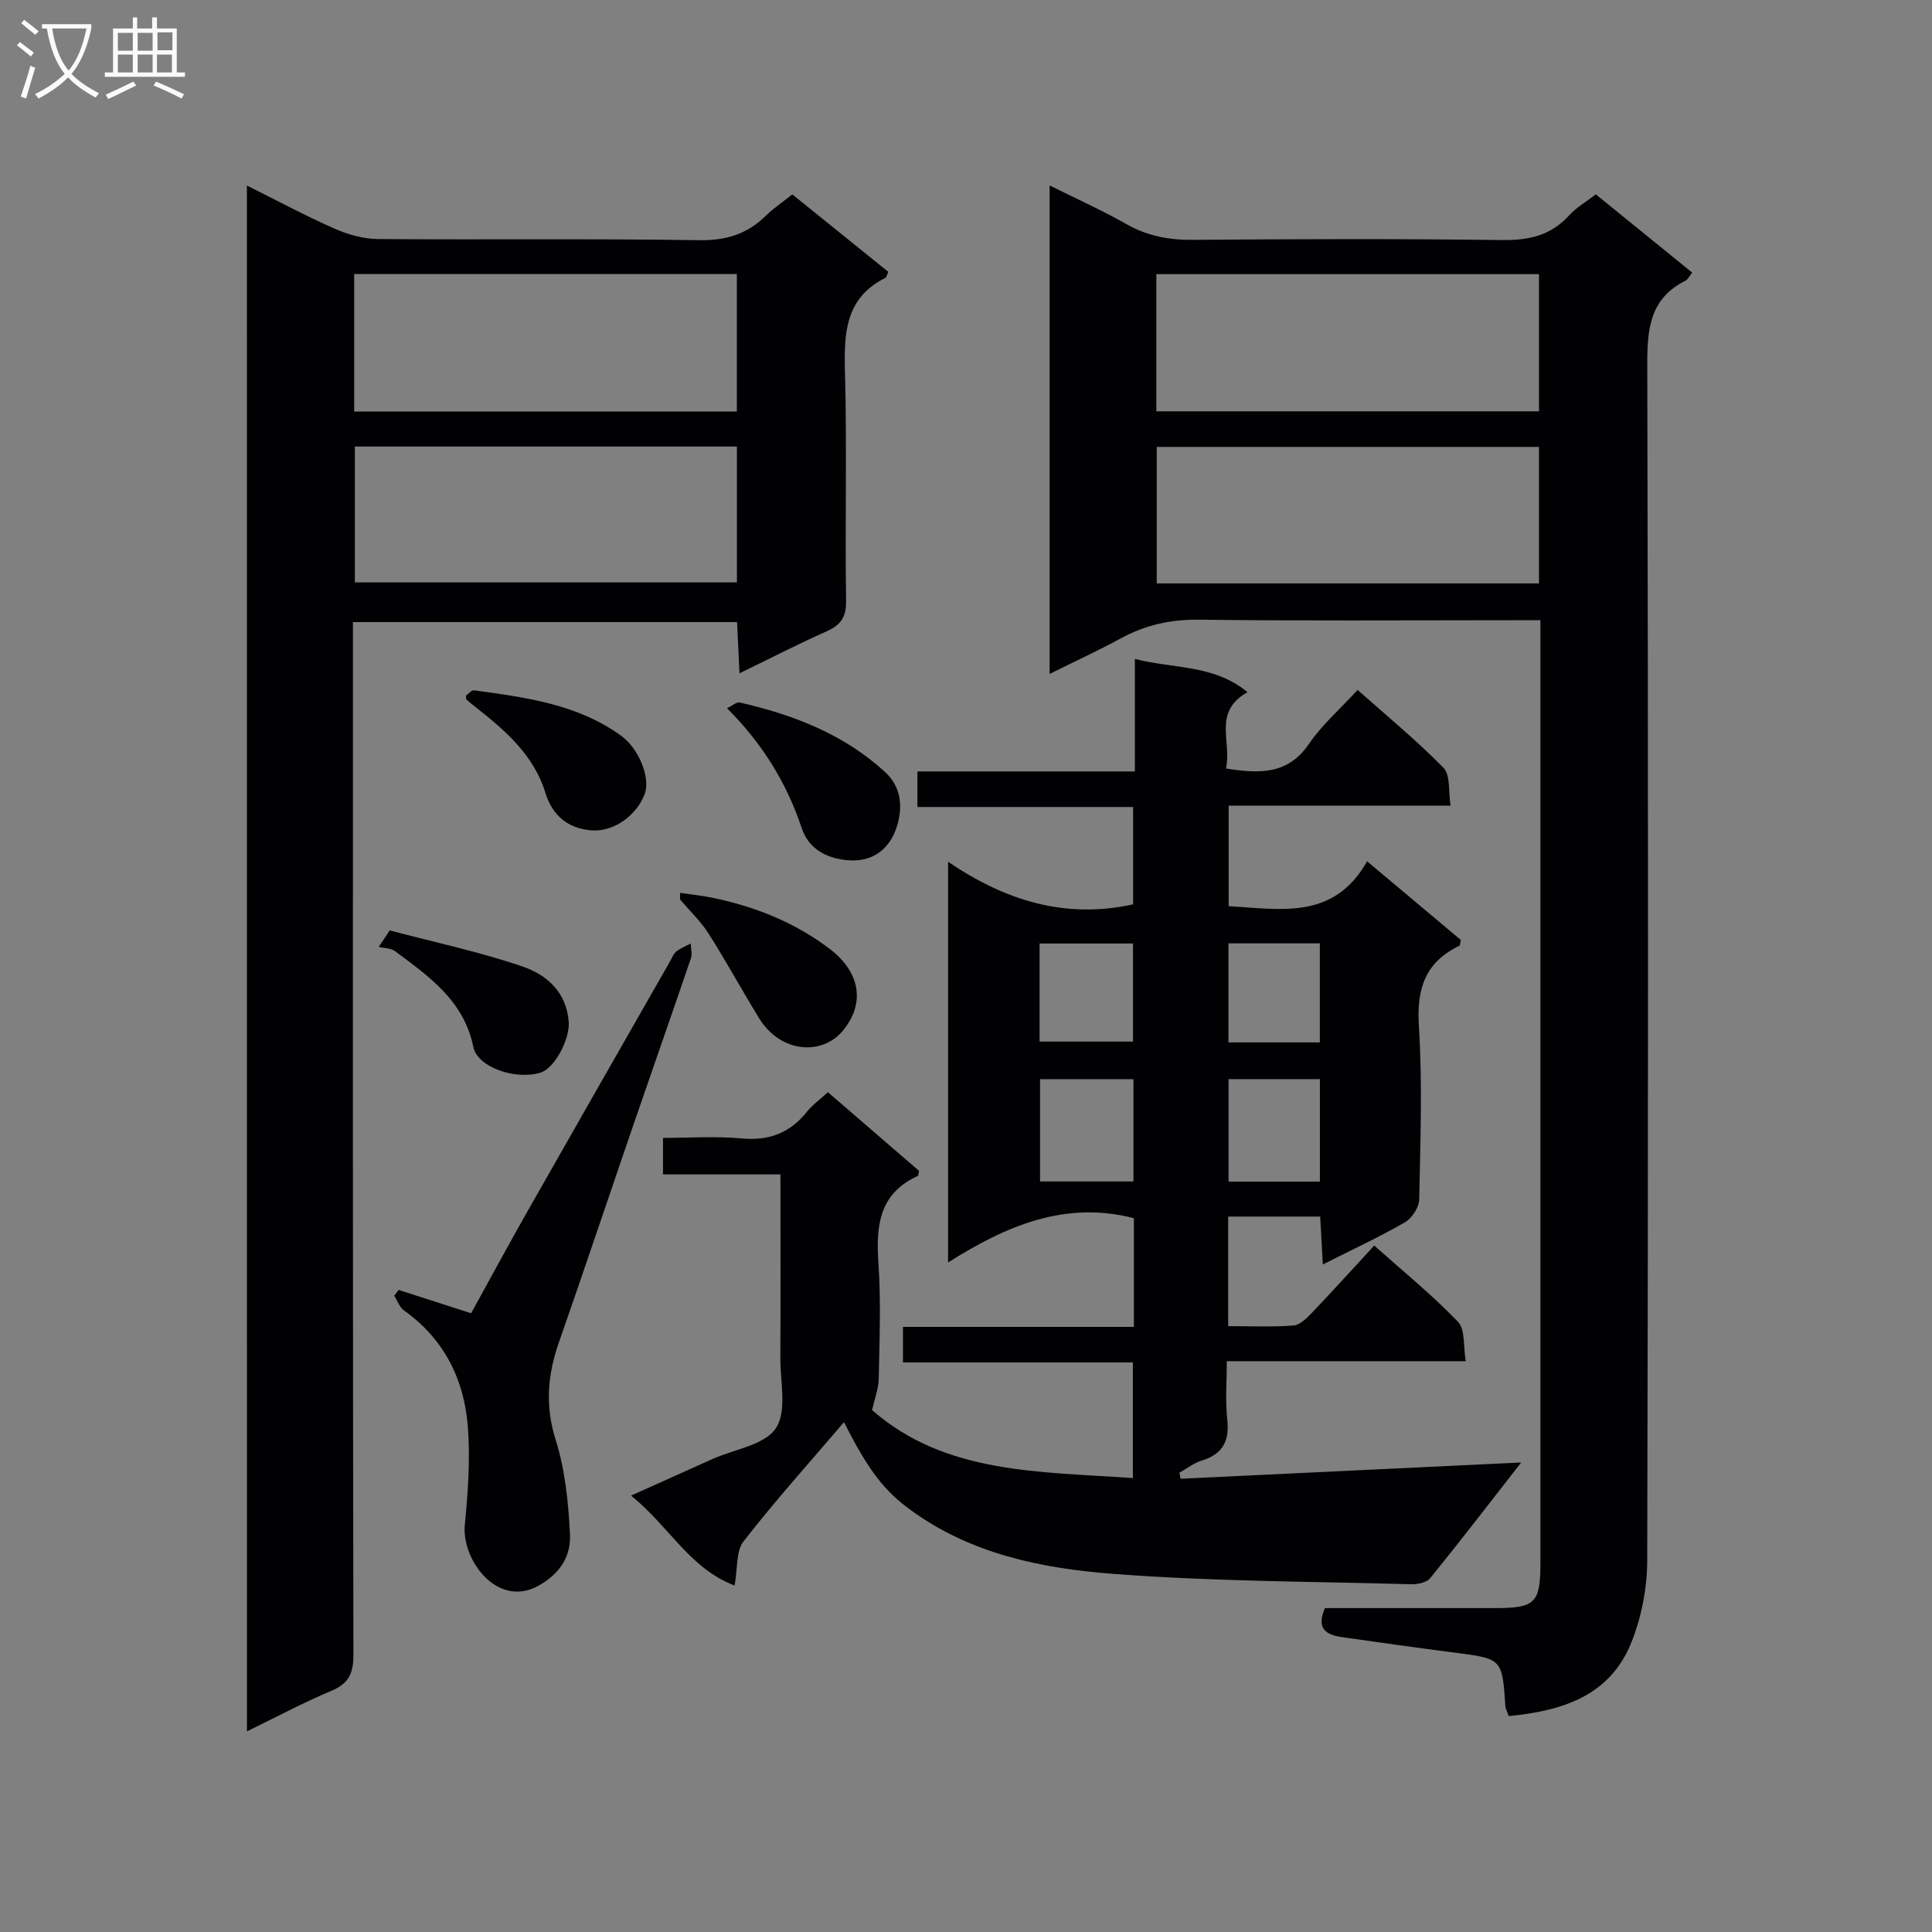 <svg enable-background="new 0 0 400 400" viewBox="0 0 400 400" xmlns="http://www.w3.org/2000/svg"><rect x="0" y="0" width="400" height="400" fill="#808080" stroke="none"/><g fill="#010104"><path d="m303.47 281.82c-16.75 0-32.7 0-49.47 0 0 4.23-.34 8.18.09 12.04.5 4.49-.93 7.21-5.31 8.55-1.63.5-3.07 1.64-4.59 2.49.08.42.17.84.25 1.26 23.07-1.1 46.13-2.21 70.51-3.37-6.78 8.68-12.71 16.41-18.85 23.96-.74.91-2.63 1.29-3.97 1.25-20.61-.58-41.28-.57-61.82-2.16-14.69-1.14-29.3-4.1-41.76-13.2-5.37-3.93-8.62-7.91-13.81-18.2-7.03 8.24-14.21 16.22-20.79 24.67-1.59 2.04-1.21 5.61-1.86 9.16-9.36-3.58-13.53-12.25-21.44-18.62 6.21-2.79 11.53-5.19 16.85-7.57 4.53-2.03 10.79-2.88 13.13-6.37 2.35-3.5.91-9.61.93-14.58.07-12.47.02-24.94.02-37.98-8.28 0-16.17 0-24.31 0 0-2.64 0-4.71 0-7.56 5.47 0 10.93-.39 16.3.11 5.68.53 10-1.15 13.51-5.54 1.12-1.41 2.65-2.49 4.33-4.03 6.42 5.54 12.75 11.01 18.85 16.27-.13.75-.11 1.01-.2 1.05-8.06 3.64-8.73 10.33-8.19 18.09.55 7.96.21 15.99.06 23.99-.04 1.97-.82 3.93-1.38 6.41 15.17 13.28 34.57 12.7 54 14.08 0-8.09 0-15.78 0-23.94-15.74 0-31.49 0-47.6 0 0-2.51 0-4.58 0-7.36h47.81c0-8 0-15.28 0-22.51-14.16-3.65-26.34 1.5-38.47 9.17 0-27.89 0-54.9 0-82.96 11.75 7.98 24.13 11.92 38.31 8.82 0-6.28 0-12.98 0-20.16-14.8 0-29.55 0-44.66 0 0-2.51 0-4.58 0-7.36h45.02c0-7.98 0-15.26 0-23.3 8.04 2.09 16.28 1.1 23.33 6.89-7.31 4.06-3.21 10.36-4.46 15.8 6.95 1.09 12.82 1.31 17.2-5.13 2.68-3.93 6.4-7.16 10.05-11.14 6.12 5.45 12.27 10.49 17.79 16.14 1.46 1.5.98 4.89 1.46 7.83-15.64 0-30.59 0-45.95 0v20.81c10.63.57 21.74 3 28.66-9.3 6.91 5.8 13.23 11.1 19.42 16.3-.17.67-.16 1.12-.33 1.2-7.02 3.38-8.85 8.83-8.37 16.51.76 11.95.31 23.98.07 35.98-.03 1.64-1.48 3.9-2.92 4.73-5.27 3.05-10.83 5.62-17.03 8.75-.2-3.68-.36-6.57-.55-9.91-6.3 0-12.51 0-19.05 0v22.68c4.61 0 9.09.22 13.52-.13 1.37-.11 2.8-1.57 3.89-2.71 4.25-4.45 8.38-9.01 12.83-13.84 5.86 5.23 11.92 10.15 17.29 15.73 1.59 1.59 1.12 5.13 1.66 8.21zm-68.8-37.21c0-7.43 0-14.3 0-21.18-6.69 0-13.04 0-19.34 0v21.18zm38.6.03c0-7.3 0-14.21 0-21.22-6.54 0-12.75 0-18.91 0v21.22zm-58.04-28.99h19.35c0-7.04 0-13.72 0-20.31-6.66 0-12.89 0-19.35 0zm39.11-20.34v20.51h18.92c0-6.87 0-13.57 0-20.51-6.35 0-12.42 0-18.92 0z"/><path d="m318.93 128.41c-2.34 0-4.29 0-6.24 0-21.49 0-42.99.16-64.48-.11-5.88-.07-11.1 1.11-16.19 3.88-4.62 2.52-9.42 4.72-14.71 7.35 0-33.89 0-67.09 0-101.14 5.45 2.72 10.8 5.12 15.88 8 4.36 2.48 8.83 3.31 13.8 3.27 21.33-.17 42.66-.24 63.98.04 5.52.07 10.06-.9 13.86-5.07 1.54-1.69 3.62-2.88 5.57-4.39 6.68 5.43 13.25 10.76 19.96 16.21-.61.73-.92 1.42-1.45 1.69-7.42 3.73-7.88 10.11-7.86 17.53.21 82.48.2 164.96-.01 247.43-.01 5.65-1.17 11.62-3.25 16.87-4.44 11.18-14.35 14.25-25.42 15.33-.31-.89-.65-1.48-.7-2.09-.66-9.82-.65-9.78-10.63-11.07-7.74-1-15.47-2.08-23.2-3.19-3.2-.46-5.43-1.7-3.52-6.01 11.58 0 23.38.01 35.18 0 8.41-.01 9.43-1.03 9.43-9.48 0-63.15 0-126.3 0-189.45 0-1.64 0-3.28 0-5.6zm-79.52-71.65v28.4h79.22c0-9.69 0-18.95 0-28.4-26.52 0-52.75 0-79.22 0zm79.22 64.03c0-9.63 0-18.86 0-28.26-26.53 0-52.75 0-79.14 0v28.26z"/><path d="m51.12 38.41c6.38 3.18 12.17 6.3 18.17 8.94 2.78 1.23 5.97 2.12 8.99 2.14 22.16.18 44.32-.11 66.47.24 5.6.09 9.98-1.28 13.86-5.11 1.52-1.5 3.34-2.71 5.43-4.37 6.65 5.36 13.21 10.65 19.87 16.03-.24.5-.33 1.11-.65 1.27-8.2 4.13-8.54 11.3-8.32 19.32.43 15.82 0 31.65.23 47.48.05 3.38-1.06 5.04-4.01 6.35-5.88 2.62-11.61 5.57-18.06 8.7-.18-3.82-.33-7.03-.5-10.6-26.37 0-52.6 0-79.53 0v5.86c0 69.31-.04 138.62.1 207.92.01 3.87-.97 5.99-4.61 7.51-5.76 2.4-11.28 5.38-17.43 8.37-.01-106.94-.01-213.1-.01-320.05zm22.21 46.8h79.23c0-9.64 0-18.9 0-28.47-26.5 0-52.73 0-79.23 0zm79.24 7.24c-26.72 0-52.82 0-79.1 0v28.13h79.1c0-9.53 0-18.64 0-28.13z"/><path d="m82.55 267.07c4.79 1.54 9.58 3.09 14.99 4.83 3.73-6.76 7.56-13.86 11.53-20.86 9.84-17.34 19.74-34.64 29.63-51.96.41-.72.72-1.59 1.33-2.08.87-.7 1.97-1.12 2.97-1.66.03 1.02.36 2.14.05 3.05-3.79 11.15-7.71 22.26-11.53 33.39-5.28 15.36-10.43 30.77-15.79 46.1-2.36 6.74-2.91 13.16-.68 20.24 1.96 6.22 2.63 12.98 2.96 19.55.23 4.54-2.09 8.18-6.57 10.66-8.44 4.67-15.93-5.34-15.2-12.69.66-6.73 1.14-13.58.62-20.29-.77-9.78-4.91-18.13-13.21-24.03-.93-.66-1.37-2.02-2.03-3.06.31-.4.62-.8.93-1.19z"/><path d="m140.82 184.86c2.21.33 4.44.55 6.62 1 8.87 1.82 17.12 5.1 24.38 10.63 6.12 4.66 7.5 11.1 2.67 16.92-4.29 5.16-12.89 4.68-17.38-2.68-3.53-5.77-6.77-11.72-10.4-17.43-1.64-2.58-3.93-4.74-5.93-7.09.02-.45.03-.9.04-1.35z"/><path d="m150.52 146.63c1.13-.53 1.99-1.34 2.63-1.19 11.09 2.55 21.53 6.54 30.08 14.39 3.46 3.17 3.71 7.37 2.42 11.4-1.5 4.66-5.09 7.32-10.14 6.87-4.28-.38-8.03-2.22-9.52-6.64-3.09-9.25-7.98-17.34-15.47-24.83z"/><path d="m96.46 144.03c.49-.33 1.16-1.18 1.7-1.1 10.66 1.45 21.37 2.83 30.44 9.4 3.7 2.68 6.09 8.71 4.89 12.01-1.57 4.3-6.21 7.9-10.97 7.58-4.73-.32-8.12-2.93-9.6-7.77-2.41-7.86-8.35-12.95-14.51-17.8-.62-.49-1.24-.98-1.83-1.5-.09-.09-.05-.32-.12-.82z"/><path d="m80.68 192.63c9.17 2.43 18.48 4.4 27.44 7.45 5 1.7 9.18 5.25 9.63 11.52.25 3.49-2.86 9.58-5.88 10.49-5.17 1.55-13.01-1.1-13.87-5.33-1.96-9.6-9.19-14.6-16.23-19.84-.86-.64-2.22-.6-3.35-.88.74-1.14 1.5-2.27 2.26-3.41z"/></g><path d="m6.4 11.7c-1-.8-1.9-1.6-2.9-2.3l.6-.7c.9.7 1.9 1.4 2.9 2.2zm-2.1 8.3c.7-2.1 1.4-4.2 2-6.4.2.1.6.3 1 .4-.7 2.3-1.3 4.4-1.9 6.4zm3-12.8c-1.1-.9-2.1-1.7-2.9-2.4l.6-.7c1 .8 2 1.5 3 2.4zm1.4-1.3v-.9h10.2v.9c-.9 4.2-2.3 7.3-4.1 9.4 1.3 1.4 3.2 2.7 5.7 4-.2.2-.4.5-.7.9-2.5-1.4-4.4-2.7-5.7-4.2-1.4 1.5-3.5 3-6.1 4.4 0 0 0 0-.1-.1-.3-.4-.5-.7-.7-.8 2.7-1.3 4.7-2.8 6.2-4.2-1.8-2.2-3-5.3-3.7-9.4zm9.2 0h-7.1c.6 3.8 1.7 6.7 3.4 8.7 1.7-2 2.9-4.8 3.7-8.7z" fill="#fbfafa"/><path d="m31.6 3.6h.9v2.3h4.1v9.1h1.7v.9h-16.6v-.9h1.7v-9.1h4.1v-2.3h.9v2.3h3.1v-2.3zm-4 13.3.6.8c-1.9.9-3.8 1.9-5.8 2.8-.2-.3-.3-.6-.5-.9 2-.9 3.9-1.8 5.7-2.7zm-3.2-10.1v3.7h3.1v-3.7zm0 4.5v3.7h3.1v-3.7zm4.1-4.5v3.7h3.1v-3.7zm0 4.5v3.7h3.1v-3.7zm9.1 9.1c-2.1-1.1-4.1-2-5.8-2.7l.5-.8c2.2.9 4.1 1.8 5.8 2.6zm-1.9-13.7h-3.1v3.7h3.1v-3.6zm-3.2 4.6v3.7h3.1v-3.7z" fill="#fbfafa"/></svg>